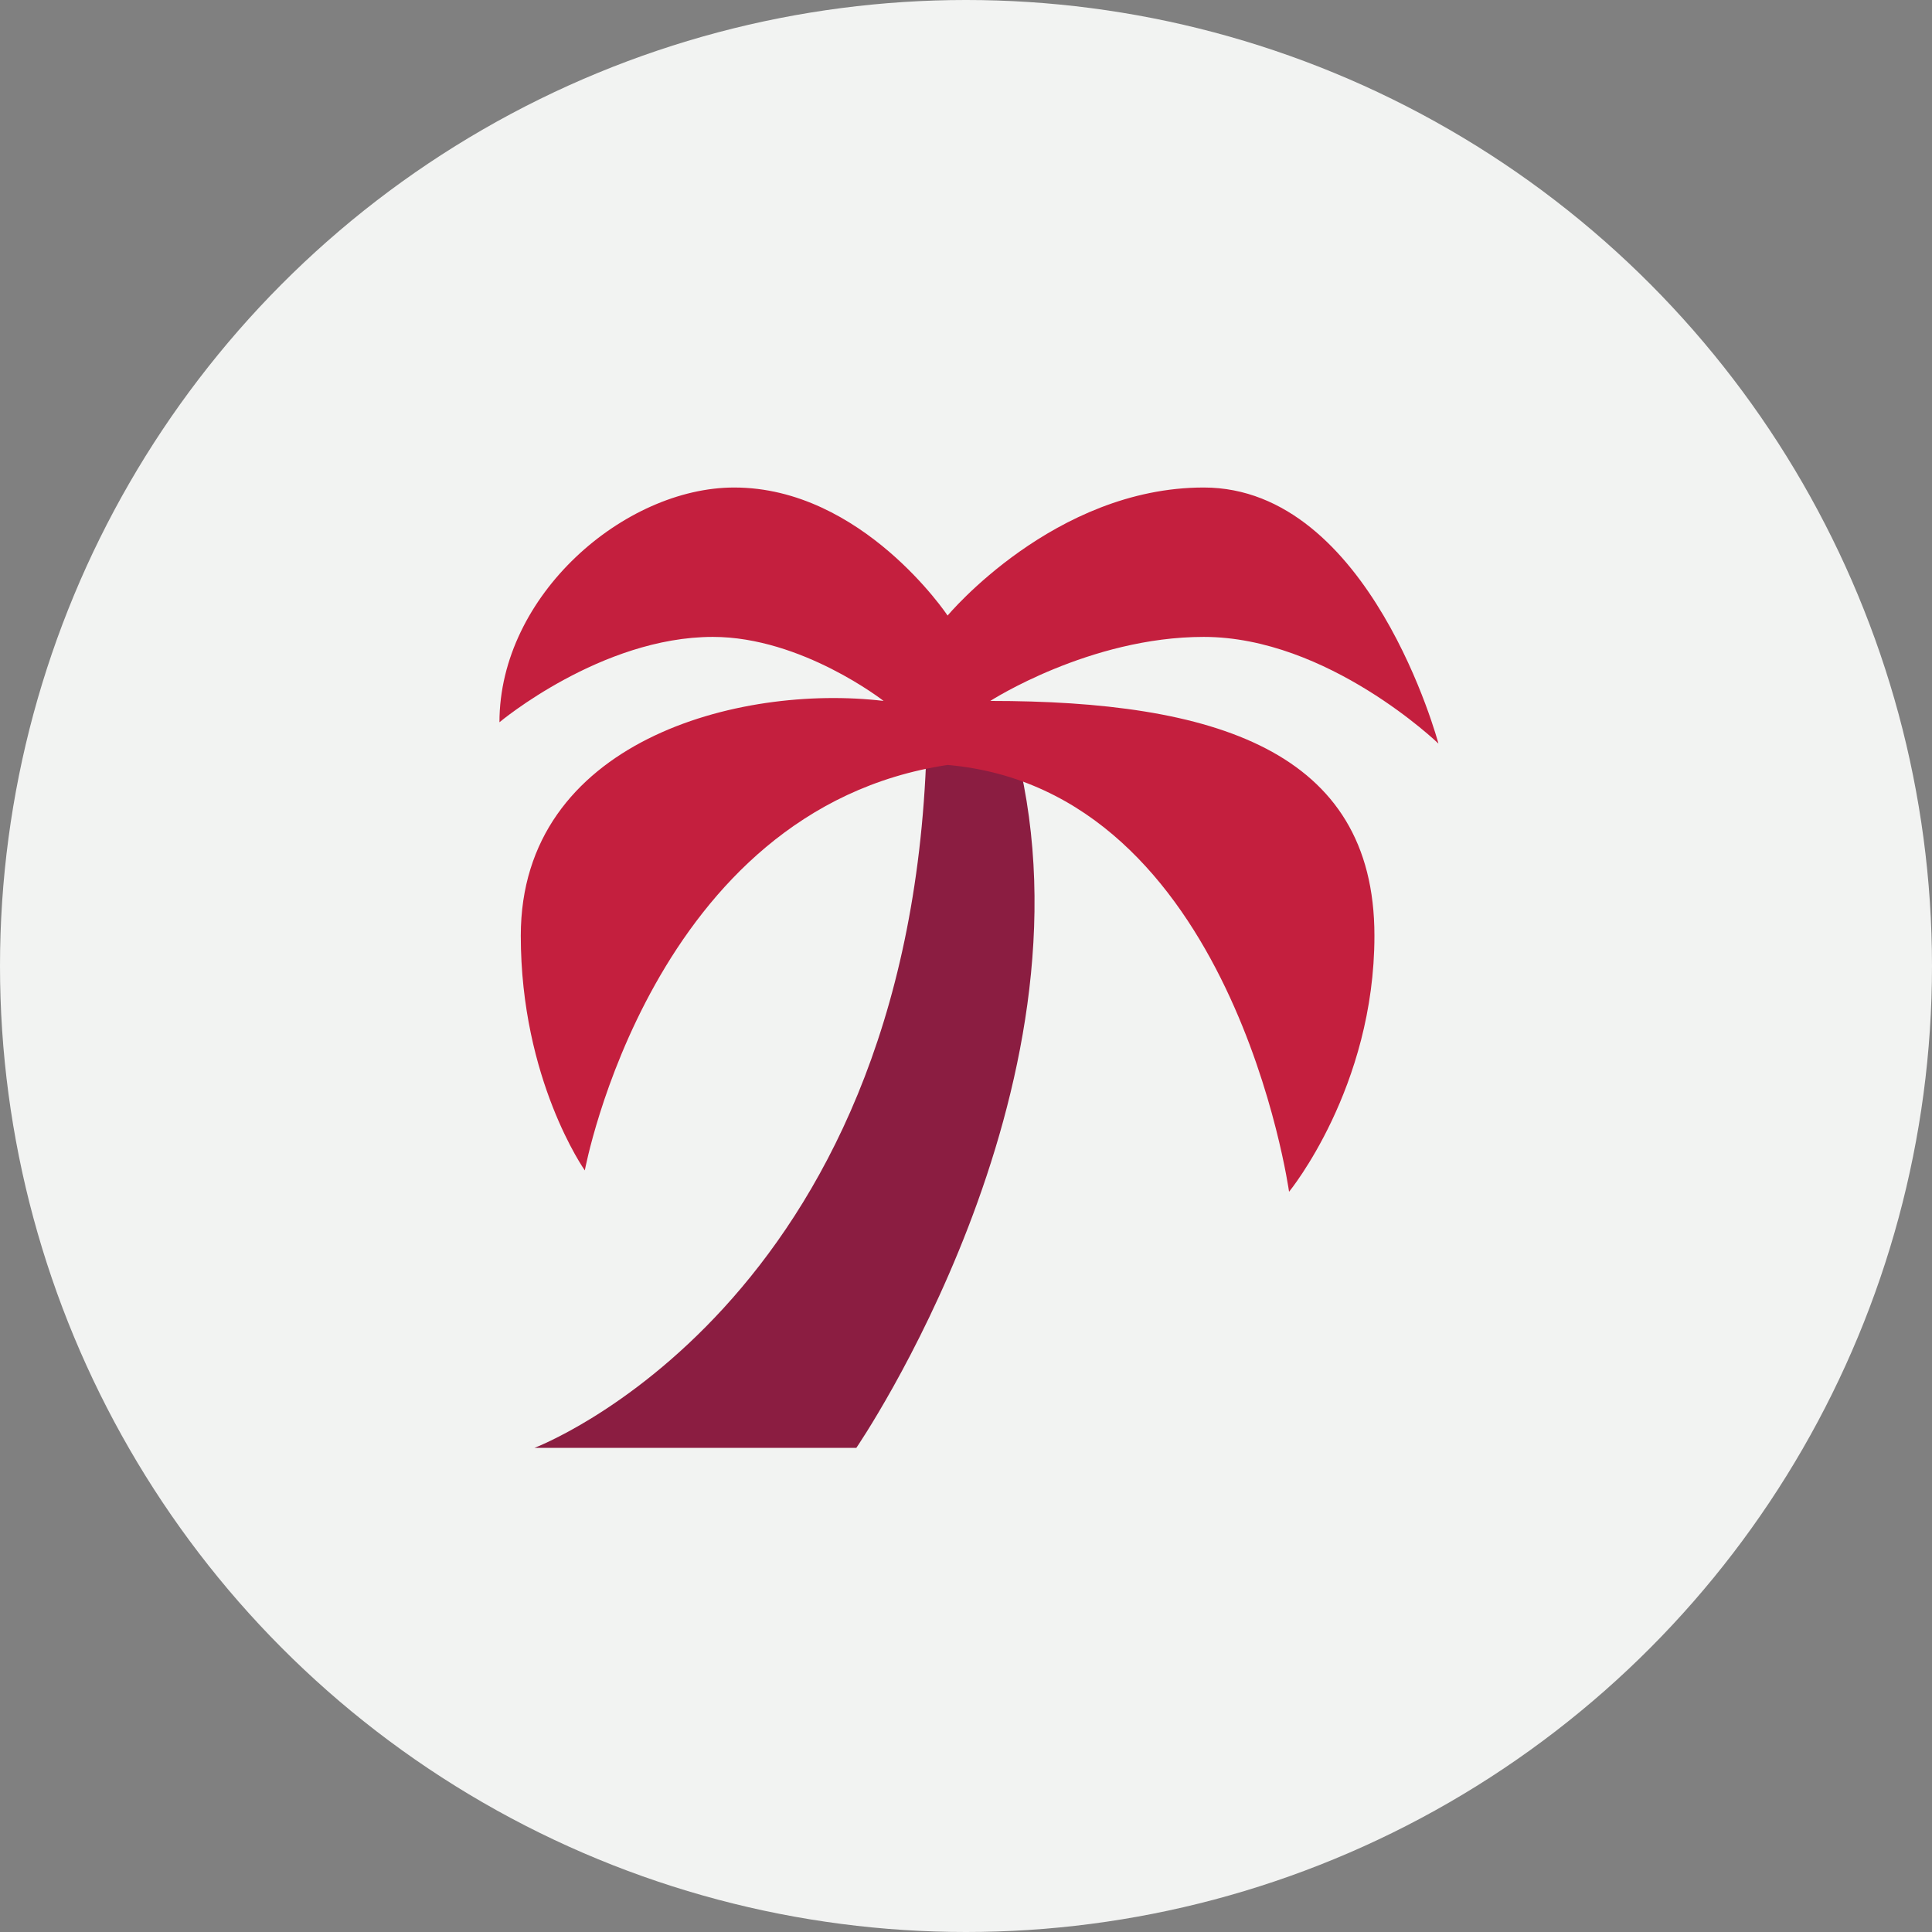<?xml version="1.0" encoding="UTF-8"?>
<svg width="256px" height="256px" viewBox="0 0 256 256" version="1.1" xmlns="http://www.w3.org/2000/svg" xmlns:xlink="http://www.w3.org/1999/xlink">
    <rect x="0" y="0" width="256" height="256" fill="#808080" stroke="none"/>
    <!-- Generator: Sketch 61.2 (89653) - https://sketch.com -->
    <title>Icons/Illustrative/objects/palm-tree-256x256</title>
    <desc>Created with Sketch.</desc>
    <g id="Icons/Illustrative/objects/palm-tree-256x256" stroke="none" stroke-width="1" fill="none" fill-rule="evenodd">
        <g id="Icons/Illustrative/Oval" fill="#F2F3F2">
            <circle id="Oval" cx="128" cy="128" r="128"></circle>
        </g>
        <g id="Group-8" transform="translate(66, 64)">
            <path d="M61.752,34.184 C60.681,34.361 57.78,35.272 56.764,35.514 C54.4,109.169 4.819,127.849 4.819,127.849 L47.468,127.849 C47.468,127.849 79.925,80.484 68.735,35.846 C66.073,34.764 64.878,34.516 61.752,34.184" id="Fill-4" fill="#8B1D41"></path>
            <path d="M31.285,0.598 C16.771,0.598 0.18,14.836 0.18,31.703 C0.18,31.703 13.667,20.393 28.457,20.393 C40.243,20.393 51.08,28.876 51.08,28.876 C31.948,26.601 3.007,34.167 3.007,59.982 C3.007,79.08 11.491,91.087 11.491,91.087 C11.491,91.087 20.349,43.236 59.563,37.36 C97.407,40.673 104.807,93.915 104.807,93.915 C104.807,93.915 116.119,80.141 116.119,59.982 C116.119,35.338 94.767,28.876 65.219,28.876 C65.219,28.876 78.374,20.393 93.496,20.393 C109.955,20.393 124.602,34.532 124.602,34.532 C124.602,34.532 115.567,0.598 93.496,0.598 C73.702,0.598 59.563,17.565 59.563,17.565 C59.563,17.565 48.252,0.598 31.285,0.598" id="Fill-6" fill="#C41F3E"></path>
        </g>
    </g>
</svg>